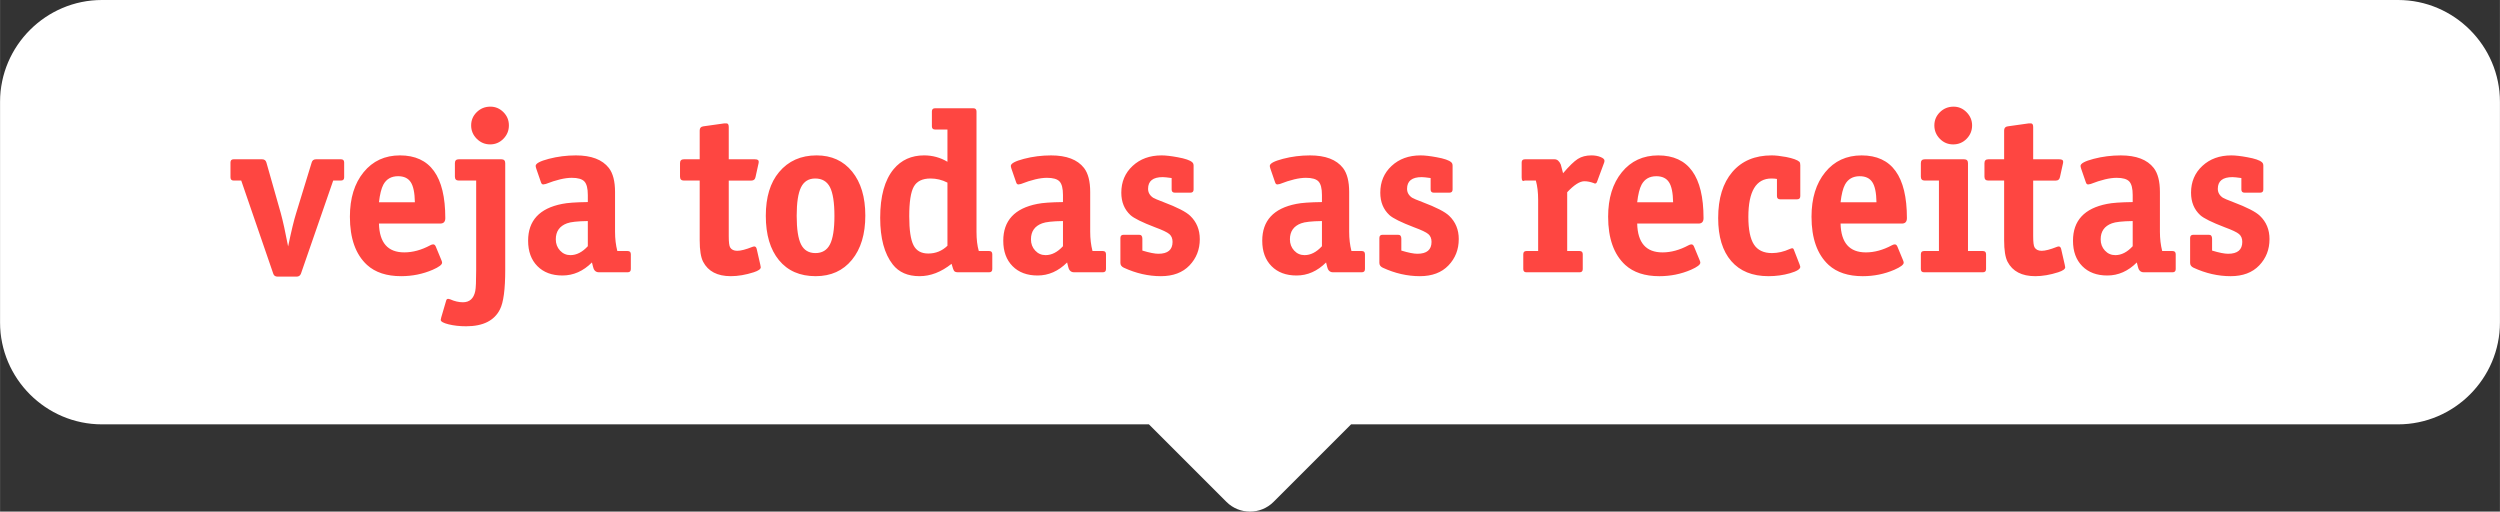 <?xml version="1.0" encoding="UTF-8"?>
<!DOCTYPE svg PUBLIC "-//W3C//DTD SVG 1.1//EN" "http://www.w3.org/Graphics/SVG/1.1/DTD/svg11.dtd">
<!-- Creator: CorelDRAW 2021 (64-Bit) -->
<svg xmlns="http://www.w3.org/2000/svg" xml:space="preserve" width="25.18mm" height="5.153mm" version="1.1" style="shape-rendering:geometricPrecision; text-rendering:geometricPrecision; image-rendering:optimizeQuality; fill-rule:evenodd; clip-rule:evenodd"
viewBox="0 0 4525.1 926.09"
 xmlns:xlink="http://www.w3.org/1999/xlink"
 xmlns:xodm="http://www.corel.com/coreldraw/odm/2003">
 <rect x="0" y="0" width="4525.1" height="926.09" fill="#333333" stroke="none"/>
 <defs>
  <style type="text/css">
   <![CDATA[
    .fil0 {fill:white}
    .fil1 {fill:#FE4641;fill-rule:nonzero}
   ]]>
  </style>
 </defs>
 <g id="Layer_x0020_1">
  <path class="fil0" d="M184.4 0l1013.55 0 2129.2 0 1013.55 0c101.43,0 184.4,82.99 184.4,184.42l0 399.29c0,101.45 -82.97,184.42 -184.4,184.42l-326.06 0 -687.49 0 -881.66 0 -140.39 140.39c-23.42,23.42 -61.69,23.42 -85.11,0l-140.39 -140.39 -98.7 0 -450.26 0 -332.69 0 -506.78 0 -506.78 0c-101.43,0 -184.4,-82.97 -184.4,-184.42l0 -399.29c0,-101.43 82.97,-184.42 184.4,-184.42z"/>
  <path class="fil1" d="M622.89 320.99c0,3.88 -1.92,5.82 -5.79,5.82l-14.07 0 -58.39 168.55c-1.38,3.58 -4.01,5.37 -7.87,5.37l-34.38 0c-4.13,0 -6.76,-1.8 -7.87,-5.37l-57.97 -168.55 -13.66 0c-3.86,0 -5.79,-1.94 -5.79,-5.82l0 -26.9c0,-3.86 1.92,-5.79 5.79,-5.79l51.34 0c4.15,0 6.76,1.92 7.87,5.79l26.09 91.92c3.86,14.09 8.28,34.11 13.24,60.06 5.8,-27.87 10.64,-47.91 14.5,-60.06l28.16 -91.92c1.1,-3.86 3.72,-5.79 7.85,-5.79l45.14 0c3.86,0 5.79,1.92 5.79,5.79l0 26.9zm183.07 73.72c0,6.65 -3.04,9.94 -9.11,9.94l-110.99 0c0.83,34.81 16.07,52.19 45.81,52.19 15.4,0 31.07,-4.28 47.01,-12.83 1.94,-1.1 3.74,-1.67 5.39,-1.67 1.92,0 3.45,1.26 4.55,3.74l10.28 24.84c0.83,1.94 1.24,3.45 1.24,4.56 0,3.59 -5.66,7.87 -16.96,12.83 -17.93,7.73 -36.98,11.59 -57.15,11.59 -26.22,0 -46.8,-6.76 -61.69,-20.29 -20.72,-19.05 -31.07,-48.16 -31.07,-87.36 0,-33.41 8.28,-60.27 24.85,-80.56 16.57,-20.29 38.51,-30.42 65.84,-30.42 54.67,0 82,37.81 82,113.45zm-55.08 -28.57c-0.29,-17.11 -2.77,-29.26 -7.53,-36.44 -4.69,-7.17 -12.35,-10.75 -22.91,-10.75 -12.22,0 -21.13,5.09 -26.65,15.31 -3.65,6.9 -6.29,17.52 -7.93,31.88l65.02 0zm170.18 -139.13c0,9.38 -3.31,17.45 -9.94,24.22 -6.63,6.76 -14.63,10.15 -24.03,10.15 -9.38,0 -17.45,-3.4 -24.21,-10.15 -6.77,-6.77 -10.15,-14.84 -10.15,-24.22 0,-9.38 3.38,-17.4 10.15,-24.03 6.76,-6.61 14.97,-9.94 24.64,-9.94 9.09,0 16.96,3.32 23.6,9.94 6.63,6.63 9.94,14.65 9.94,24.03zm-6.63 261.71c0,35.06 -3.16,58.82 -9.52,71.24 -10.21,20.43 -30.64,30.64 -61.28,30.64 -11.59,0 -22.16,-1.17 -31.68,-3.5 -9.52,-2.37 -14.29,-5.05 -14.29,-8.09 0,-0.83 0.27,-2.21 0.84,-4.15l9.11 -31.05c0.54,-1.92 1.78,-2.89 3.7,-2.89 0,0 1.11,0.27 3.32,0.83 8,3.59 15.72,5.39 23.18,5.39 12.15,0 19.61,-6.77 22.37,-20.31 1.1,-5.25 1.65,-17.93 1.65,-38.1l0 -161.9 -31.48 0c-4.69,0 -7.03,-2.35 -7.03,-7.06l0 -24.42c0,-4.69 2.34,-7.03 7.03,-7.03l77.04 0c4.69,0 7.03,2.34 7.03,7.03l0 193.38zm227.37 -1.65c0,3.86 -1.96,5.8 -5.82,5.8l-52.17 0c-4.15,0 -7.19,-1.94 -9.11,-5.8 -0.54,-1.1 -1.65,-5.1 -3.31,-12 -15.74,15.74 -33.55,23.6 -53.43,23.6 -19.05,0 -34.16,-5.66 -45.34,-16.96 -11.18,-11.32 -16.77,-26.63 -16.77,-45.97 0,-36.44 20.56,-58.66 61.69,-66.67 9.11,-1.92 24.58,-3.04 46.38,-3.31l0 -12.85c0,-11.86 -2.07,-20 -6.2,-24.42 -4.15,-4.44 -11.73,-6.63 -22.79,-6.63 -12.44,0 -28.16,3.72 -47.21,11.18 -2.21,0.54 -3.72,0.83 -4.55,0.83 -1.94,0 -3.32,-1.37 -4.15,-4.15l-8.28 -24.01c-0.83,-2.48 -1.24,-4.28 -1.24,-5.37 0,-4.44 7.94,-8.7 23.81,-12.85 15.87,-4.15 32.22,-6.2 49.06,-6.2 27.91,0 47.77,7.58 59.65,22.77 7.46,9.65 11.18,24.15 11.18,43.47l0 72.06c0,12.42 1.38,24.03 4.13,34.79l18.64 0c3.86,0 5.82,1.92 5.82,5.79l0 26.92zm-77.87 -41.4l0 -45.56c-18.76,0.27 -31.32,1.67 -37.68,4.13 -13.53,4.98 -20.29,14.65 -20.29,28.99 0,8.01 2.55,14.77 7.66,20.31 5.1,5.52 11.39,8.27 18.83,8.27 11.05,0 21.55,-5.37 31.48,-16.14zm313.05 38.1c0,3.31 -4.28,6.34 -12.81,9.11 -14.65,4.69 -28.45,7.03 -41.42,7.03 -24.3,0 -40.99,-8.68 -50.1,-26.08 -4.15,-8.01 -6.22,-20.99 -6.22,-38.92l0 -108.08 -28.57 0c-4.71,0 -7.04,-2.35 -7.04,-7.06l0 -24.42c0,-4.69 2.34,-7.03 7.04,-7.03l28.57 0 0 -52.21c0,-4.4 2.21,-6.88 6.61,-7.44l38.1 -5.37 3.74 0c2.75,0 4.15,2.21 4.15,6.61l0 58.41 47.19 0c4.69,0 7.06,1.37 7.06,4.12 0,1.67 -0.16,2.91 -0.43,3.74l-5.39 24.42c-0.83,4.15 -3.29,6.24 -7.44,6.24l-40.99 0 0 100.62c0,10.76 0.81,17.52 2.48,20.29 2.48,4.13 6.76,6.22 12.83,6.22 6.36,0 15.47,-2.34 27.33,-7.04 1.38,-0.56 2.62,-0.83 3.74,-0.83 1.92,0 3.31,1.38 4.13,4.13l6.61 28.99c0.58,2.5 0.83,4.01 0.83,4.56zm189.25 -93.59c0,33.7 -8.07,60.4 -24.22,80.13 -16.16,19.75 -38.03,29.6 -65.63,29.6 -28.45,0 -50.61,-9.65 -66.47,-28.99 -15.87,-19.3 -23.81,-46.1 -23.81,-80.33 0,-33.68 8.01,-60.04 24.03,-79.11 16.84,-20.13 39.48,-30.21 67.89,-30.21 27.08,0 48.54,9.79 64.41,29.38 15.87,19.62 23.81,46.11 23.81,79.52zm-55.91 0.83c0,-24.28 -2.7,-41.67 -8.07,-52.19 -5.39,-10.48 -14.29,-15.72 -26.7,-15.72 -11.88,0 -20.43,5.32 -25.7,15.94 -5.23,10.64 -7.85,27.82 -7.85,51.56 0,24.01 2.62,41.28 7.85,51.76 5.27,10.49 13.96,15.76 26.11,15.76 12.15,0 20.9,-5.27 26.29,-15.76 5.37,-10.48 8.07,-27.59 8.07,-51.34zm285.74 96.07c0,3.86 -1.92,5.8 -5.79,5.8l-55.91 0c-3.59,0 -6.02,-0.75 -7.24,-2.28 -1.24,-1.51 -2.84,-5.86 -4.78,-13.05 -18.76,14.92 -38.1,22.36 -57.97,22.36 -21.26,0 -37.4,-7.03 -48.43,-21.12 -15.19,-19.32 -22.79,-47.48 -22.79,-84.48 0,-39.19 8.14,-68.59 24.42,-88.2 13.8,-16.55 32.19,-24.84 55.08,-24.84 15.19,0 29.27,3.86 42.25,11.57l0 -58.37 -22.37 0c-3.86,0 -5.79,-1.94 -5.79,-5.8l0 -26.92c0,-3.86 1.92,-5.79 5.79,-5.79l69.17 0c3.86,0 5.79,1.92 5.79,5.79l0 217.82c0,13.82 1.38,25.39 4.15,34.79l18.64 0c3.86,0 5.79,1.92 5.79,5.79l0 26.92zm-81.16 -42.23l0 -114.29c-9.67,-4.98 -19.88,-7.46 -30.66,-7.46 -14.63,0 -24.71,4.91 -30.23,14.7 -5.52,9.79 -8.28,27.68 -8.28,53.62 0,24.85 2.57,42.32 7.67,52.38 5.1,10.08 14,15.11 26.7,15.11 13.53,0 25.12,-4.69 34.79,-14.07zm286.98 42.23c0,3.86 -1.94,5.8 -5.8,5.8l-52.19 0c-4.13,0 -7.17,-1.94 -9.11,-5.8 -0.54,-1.1 -1.65,-5.1 -3.29,-12 -15.76,15.74 -33.57,23.6 -53.45,23.6 -19.05,0 -34.16,-5.66 -45.34,-16.96 -11.18,-11.32 -16.77,-26.63 -16.77,-45.97 0,-36.44 20.58,-58.66 61.69,-66.67 9.11,-1.92 24.58,-3.04 46.38,-3.31l0 -12.85c0,-11.86 -2.05,-20 -6.2,-24.42 -4.13,-4.44 -11.73,-6.63 -22.77,-6.63 -12.44,0 -28.16,3.72 -47.21,11.18 -2.21,0.54 -3.74,0.83 -4.56,0.83 -1.92,0 -3.32,-1.37 -4.13,-4.15l-8.3 -24.01c-0.81,-2.48 -1.22,-4.28 -1.22,-5.37 0,-4.44 7.93,-8.7 23.79,-12.85 15.89,-4.15 32.24,-6.2 49.08,-6.2 27.89,0 47.77,7.58 59.63,22.77 7.46,9.65 11.18,24.15 11.18,43.47l0 72.06c0,12.42 1.38,24.03 4.15,34.79l18.64 0c3.86,0 5.8,1.92 5.8,5.79l0 26.92zm-77.87 -41.4l0 -45.56c-18.76,0.27 -31.32,1.67 -37.68,4.13 -13.53,4.98 -20.27,14.65 -20.27,28.99 0,8.01 2.53,14.77 7.66,20.31 5.1,5.52 11.39,8.27 18.83,8.27 11.03,0 21.53,-5.37 31.47,-16.14zm247.66 -12.85c0,18.8 -6.24,34.65 -18.64,47.62 -12.44,12.97 -29.69,19.46 -51.77,19.46 -22.64,0 -45,-5.1 -67.08,-15.31 -4.15,-1.94 -6.22,-4.82 -6.22,-8.7l0 -45.14c0,-3.85 1.94,-5.79 5.8,-5.79l28.16 0c3.86,0 5.79,2.35 5.79,7.03l0 21.55c12.71,3.86 22.37,5.79 29,5.79 17.11,0 25.66,-7.17 25.66,-21.53 0,-6.07 -1.92,-10.76 -5.79,-14.09 -3.86,-3.29 -12.56,-7.44 -26.09,-12.4 -23.2,-8.86 -37.95,-16.17 -44.32,-21.96 -11.03,-10.23 -16.57,-23.74 -16.57,-40.6 0,-19.59 6.83,-35.74 20.5,-48.43 13.66,-12.71 31.13,-19.05 52.38,-19.05 7.44,0 17.13,1.1 28.99,3.31 13.8,2.48 22.64,5.52 26.51,9.11 1.65,1.37 2.48,3.45 2.48,6.22l0 43.06c0,3.86 -1.92,5.79 -5.79,5.79l-28.16 0c-3.86,0 -5.8,-1.92 -5.8,-5.79l0 -20.7c-7.75,-1.1 -13.12,-1.67 -16.16,-1.67 -17.67,0 -26.49,7.06 -26.49,21.13 0,6.61 3.04,12 9.11,16.14 2.19,1.4 8.41,4.03 18.64,7.89 24.84,9.38 40.97,17.65 48.45,24.84 11.57,11.03 17.4,25.12 17.4,42.23zm298.98 54.25c0,3.86 -1.96,5.8 -5.82,5.8l-52.17 0c-4.15,0 -7.19,-1.94 -9.11,-5.8 -0.54,-1.1 -1.65,-5.1 -3.31,-12 -15.74,15.74 -33.55,23.6 -53.43,23.6 -19.05,0 -34.16,-5.66 -45.34,-16.96 -11.18,-11.32 -16.77,-26.63 -16.77,-45.97 0,-36.44 20.56,-58.66 61.69,-66.67 9.11,-1.92 24.58,-3.04 46.38,-3.31l0 -12.85c0,-11.86 -2.07,-20 -6.2,-24.42 -4.15,-4.44 -11.73,-6.63 -22.79,-6.63 -12.44,0 -28.16,3.72 -47.21,11.18 -2.21,0.54 -3.72,0.83 -4.55,0.83 -1.94,0 -3.32,-1.37 -4.15,-4.15l-8.28 -24.01c-0.83,-2.48 -1.24,-4.28 -1.24,-5.37 0,-4.44 7.94,-8.7 23.81,-12.85 15.87,-4.15 32.22,-6.2 49.06,-6.2 27.91,0 47.77,7.58 59.65,22.77 7.46,9.65 11.18,24.15 11.18,43.47l0 72.06c0,12.42 1.38,24.03 4.13,34.79l18.64 0c3.86,0 5.82,1.92 5.82,5.79l0 26.92zm-77.87 -41.4l0 -45.56c-18.76,0.27 -31.32,1.67 -37.68,4.13 -13.53,4.98 -20.29,14.65 -20.29,28.99 0,8.01 2.55,14.77 7.66,20.31 5.1,5.52 11.39,8.27 18.83,8.27 11.05,0 21.55,-5.37 31.48,-16.14zm247.64 -12.85c0,18.8 -6.22,34.65 -18.64,47.62 -12.42,12.97 -29.67,19.46 -51.76,19.46 -22.64,0 -45.02,-5.1 -67.1,-15.31 -4.13,-1.94 -6.2,-4.82 -6.2,-8.7l0 -45.14c0,-3.85 1.92,-5.79 5.79,-5.79l28.16 0c3.86,0 5.8,2.35 5.8,7.03l0 21.55c12.71,3.86 22.36,5.79 28.99,5.79 17.13,0 25.68,-7.17 25.68,-21.53 0,-6.07 -1.94,-10.76 -5.8,-14.09 -3.86,-3.29 -12.56,-7.44 -26.09,-12.4 -23.18,-8.86 -37.95,-16.17 -44.3,-21.96 -11.05,-10.23 -16.57,-23.74 -16.57,-40.6 0,-19.59 6.83,-35.74 20.49,-48.43 13.68,-12.71 31.14,-19.05 52.4,-19.05 7.44,0 17.11,1.1 28.99,3.31 13.8,2.48 22.64,5.52 26.51,9.11 1.65,1.37 2.48,3.45 2.48,6.22l0 43.06c0,3.86 -1.94,5.79 -5.8,5.79l-28.16 0c-3.86,0 -5.79,-1.92 -5.79,-5.79l0 -20.7c-7.75,-1.1 -13.12,-1.67 -16.16,-1.67 -17.67,0 -26.51,7.06 -26.51,21.13 0,6.61 3.04,12 9.11,16.14 2.21,1.4 8.43,4.03 18.64,7.89 24.85,9.38 40.99,17.65 48.45,24.84 11.59,11.03 17.4,25.12 17.4,42.23zm263.78 -142.02c0,1.64 -0.29,3.04 -0.83,4.13l-12.44 33.55c-0.83,2.48 -2.05,3.72 -3.72,3.72 -0.83,0 -1.65,-0.29 -2.48,-0.83 -6.07,-2.21 -11.73,-3.31 -16.98,-3.31 -8.27,0 -18.64,6.61 -31.05,19.86l0 106.44 22.36 0c3.88,0 5.8,1.92 5.8,5.79l0 26.92c0,3.86 -1.92,5.8 -5.8,5.8l-96.07 0c-3.86,0 -5.79,-1.94 -5.79,-5.8l0 -26.92c0,-3.86 1.92,-5.79 5.79,-5.79l21.13 0 0 -92.77c0,-13.26 -1.38,-24.84 -4.15,-34.77l-20.29 0c-3.59,1.92 -5.39,0 -5.39,-5.82l0 -26.9c0,-3.86 1.94,-5.79 5.8,-5.79l53.84 0c4.69,0 8.41,3.16 11.18,9.52 0.27,0.83 1.65,6.07 4.13,15.72 11.05,-12.97 19.97,-21.6 26.7,-25.88 6.77,-4.28 14.99,-6.42 24.66,-6.42 6.07,0 11.52,0.97 16.35,2.89 4.83,1.94 7.24,4.15 7.24,6.63zm179.31 103.93c0,6.65 -3.04,9.94 -9.11,9.94l-110.99 0c0.83,34.81 16.07,52.19 45.81,52.19 15.4,0 31.07,-4.28 47.01,-12.83 1.94,-1.1 3.74,-1.67 5.39,-1.67 1.92,0 3.45,1.26 4.55,3.74l10.28 24.84c0.83,1.94 1.24,3.45 1.24,4.56 0,3.59 -5.66,7.87 -16.96,12.83 -17.93,7.73 -36.98,11.59 -57.15,11.59 -26.22,0 -46.8,-6.76 -61.69,-20.29 -20.72,-19.05 -31.07,-48.16 -31.07,-87.36 0,-33.41 8.28,-60.27 24.85,-80.56 16.57,-20.29 38.51,-30.42 65.84,-30.42 54.67,0 82,37.81 82,113.45zm-55.08 -28.57c-0.29,-17.11 -2.77,-29.26 -7.53,-36.44 -4.69,-7.17 -12.35,-10.75 -22.91,-10.75 -12.22,0 -21.13,5.09 -26.65,15.31 -3.65,6.9 -6.29,17.52 -7.93,31.88l65.02 0zm230.22 116.79c0,4.13 -6.15,8 -18.49,11.59 -12.36,3.59 -25.39,5.37 -39.14,5.37 -29.13,0 -51.54,-9.09 -67.35,-27.32 -15.81,-18.22 -23.67,-44.17 -23.67,-77.87 0,-35.6 8.55,-63.42 25.66,-83.44 17.13,-20.02 40.87,-30.01 71.22,-30.01 6.92,0 15.6,0.97 26.11,2.89 12.42,2.48 20.43,5.39 24.01,8.68 1.11,1.11 1.65,3.2 1.65,6.24l0 55.91c0,3.86 -1.94,5.79 -5.79,5.79l-30.64 0c-3.86,0 -5.82,-1.92 -5.82,-5.79l0 -31.07c-2.75,-0.54 -6.07,-0.83 -9.92,-0.83 -27.89,0 -41.84,23.2 -41.84,69.58 0,22.89 3.38,39.54 10.08,49.89 6.69,10.35 17.59,15.54 32.65,15.54 10.64,0 21.46,-2.5 32.37,-7.48 1.94,-0.83 3.31,-1.24 4.15,-1.24 1.37,0 2.34,0.7 2.89,2.07l10.62 27.33c0.83,2.21 1.24,3.59 1.24,4.15zm192.99 -88.22c0,6.65 -3.04,9.94 -9.11,9.94l-110.99 0c0.83,34.81 16.08,52.19 45.83,52.19 15.4,0 31.05,-4.28 47.01,-12.83 1.92,-1.1 3.72,-1.67 5.37,-1.67 1.94,0 3.45,1.26 4.56,3.74l10.28 24.84c0.83,1.94 1.24,3.45 1.24,4.56 0,3.59 -5.66,7.87 -16.96,12.83 -17.95,7.73 -37,11.59 -57.15,11.59 -26.24,0 -46.8,-6.76 -61.71,-20.29 -20.7,-19.05 -31.05,-48.16 -31.05,-87.36 0,-33.41 8.28,-60.27 24.84,-80.56 16.57,-20.29 38.51,-30.42 65.84,-30.42 54.67,0 82,37.81 82,113.45zm-55.08 -28.57c-0.29,-17.11 -2.75,-29.26 -7.53,-36.44 -4.69,-7.17 -12.35,-10.75 -22.91,-10.75 -12.2,0 -21.12,5.09 -26.63,15.31 -3.67,6.9 -6.29,17.52 -7.94,31.88l65.02 0zm173.08 -139.13c0,9.38 -3.29,17.45 -9.94,24.22 -6.61,6.76 -14.77,10.15 -24.42,10.15 -9.4,0 -17.4,-3.4 -24.01,-10.15 -6.65,-6.77 -9.94,-14.84 -9.94,-24.22 0,-9.38 3.38,-17.4 10.14,-24.03 6.76,-6.61 14.99,-9.94 24.64,-9.94 9.11,0 16.98,3.38 23.6,10.15 6.65,6.77 9.94,14.7 9.94,23.81zm25.28 260.06c0,3.86 -1.94,5.8 -5.82,5.8l-106.4 0c-3.86,0 -5.8,-1.94 -5.8,-5.8l0 -26.92c0,-3.86 1.94,-5.79 5.8,-5.79l26.92 0 0 -127.54 -25.68 0c-4.69,0 -7.04,-2.35 -7.04,-7.06l0 -24.42c0,-4.69 2.35,-7.03 7.04,-7.03l71.22 0c4.71,0 7.04,2.34 7.04,7.03l0 159.02 26.9 0c3.88,0 5.82,1.92 5.82,5.79l0 26.92zm143.26 -3.31c0,3.31 -4.28,6.34 -12.81,9.11 -14.65,4.69 -28.45,7.03 -41.42,7.03 -24.3,0 -40.99,-8.68 -50.12,-26.08 -4.13,-8.01 -6.2,-20.99 -6.2,-38.92l0 -108.08 -28.57 0c-4.71,0 -7.04,-2.35 -7.04,-7.06l0 -24.42c0,-4.69 2.34,-7.03 7.04,-7.03l28.57 0 0 -52.21c0,-4.4 2.21,-6.88 6.61,-7.44l38.1 -5.37 3.74 0c2.75,0 4.13,2.21 4.13,6.61l0 58.41 47.21 0c4.69,0 7.06,1.37 7.06,4.12 0,1.67 -0.16,2.91 -0.43,3.74l-5.39 24.42c-0.83,4.15 -3.29,6.24 -7.44,6.24l-41.01 0 0 100.62c0,10.76 0.83,17.52 2.5,20.29 2.48,4.13 6.76,6.22 12.83,6.22 6.34,0 15.45,-2.34 27.33,-7.04 1.38,-0.56 2.62,-0.83 3.72,-0.83 1.94,0 3.32,1.38 4.15,4.13l6.61 28.99c0.58,2.5 0.83,4.01 0.83,4.56zm200.03 3.31c0,3.86 -1.96,5.8 -5.82,5.8l-52.17 0c-4.15,0 -7.19,-1.94 -9.11,-5.8 -0.54,-1.1 -1.65,-5.1 -3.31,-12 -15.74,15.74 -33.55,23.6 -53.43,23.6 -19.05,0 -34.16,-5.66 -45.34,-16.96 -11.18,-11.32 -16.77,-26.63 -16.77,-45.97 0,-36.44 20.56,-58.66 61.69,-66.67 9.11,-1.92 24.58,-3.04 46.38,-3.31l0 -12.85c0,-11.86 -2.07,-20 -6.2,-24.42 -4.15,-4.44 -11.73,-6.63 -22.79,-6.63 -12.42,0 -28.16,3.72 -47.21,11.18 -2.21,0.54 -3.72,0.83 -4.55,0.83 -1.94,0 -3.32,-1.37 -4.15,-4.15l-8.28 -24.01c-0.83,-2.48 -1.24,-4.28 -1.24,-5.37 0,-4.44 7.94,-8.7 23.81,-12.85 15.87,-4.15 32.24,-6.2 49.06,-6.2 27.91,0 47.78,7.58 59.65,22.77 7.46,9.65 11.18,24.15 11.18,43.47l0 72.06c0,12.42 1.38,24.03 4.13,34.79l18.64 0c3.86,0 5.82,1.92 5.82,5.79l0 26.92zm-77.87 -41.4l0 -45.56c-18.76,0.27 -31.32,1.67 -37.68,4.13 -13.53,4.98 -20.29,14.65 -20.29,28.99 0,8.01 2.55,14.77 7.67,20.31 5.09,5.52 11.38,8.27 18.83,8.27 11.03,0 21.53,-5.37 31.47,-16.14zm247.64 -12.85c0,18.8 -6.22,34.65 -18.64,47.62 -12.42,12.97 -29.67,19.46 -51.76,19.46 -22.64,0 -45.02,-5.1 -67.1,-15.31 -4.13,-1.94 -6.2,-4.82 -6.2,-8.7l0 -45.14c0,-3.85 1.92,-5.79 5.79,-5.79l28.16 0c3.86,0 5.8,2.35 5.8,7.03l0 21.55c12.71,3.86 22.36,5.79 28.99,5.79 17.13,0 25.68,-7.17 25.68,-21.53 0,-6.07 -1.94,-10.76 -5.8,-14.09 -3.86,-3.29 -12.56,-7.44 -26.09,-12.4 -23.18,-8.86 -37.94,-16.17 -44.3,-21.96 -11.05,-10.23 -16.57,-23.74 -16.57,-40.6 0,-19.59 6.83,-35.74 20.5,-48.43 13.66,-12.71 31.13,-19.05 52.38,-19.05 7.44,0 17.11,1.1 28.99,3.31 13.8,2.48 22.64,5.52 26.51,9.11 1.65,1.37 2.48,3.45 2.48,6.22l0 43.06c0,3.86 -1.94,5.79 -5.8,5.79l-28.16 0c-3.86,0 -5.79,-1.92 -5.79,-5.79l0 -20.7c-7.75,-1.1 -13.12,-1.67 -16.16,-1.67 -17.67,0 -26.49,7.06 -26.49,21.13 0,6.61 3.04,12 9.11,16.14 2.19,1.4 8.41,4.03 18.64,7.89 24.84,9.38 40.97,17.65 48.43,24.84 11.59,11.03 17.4,25.12 17.4,42.23z"/>
 </g>
</svg>

